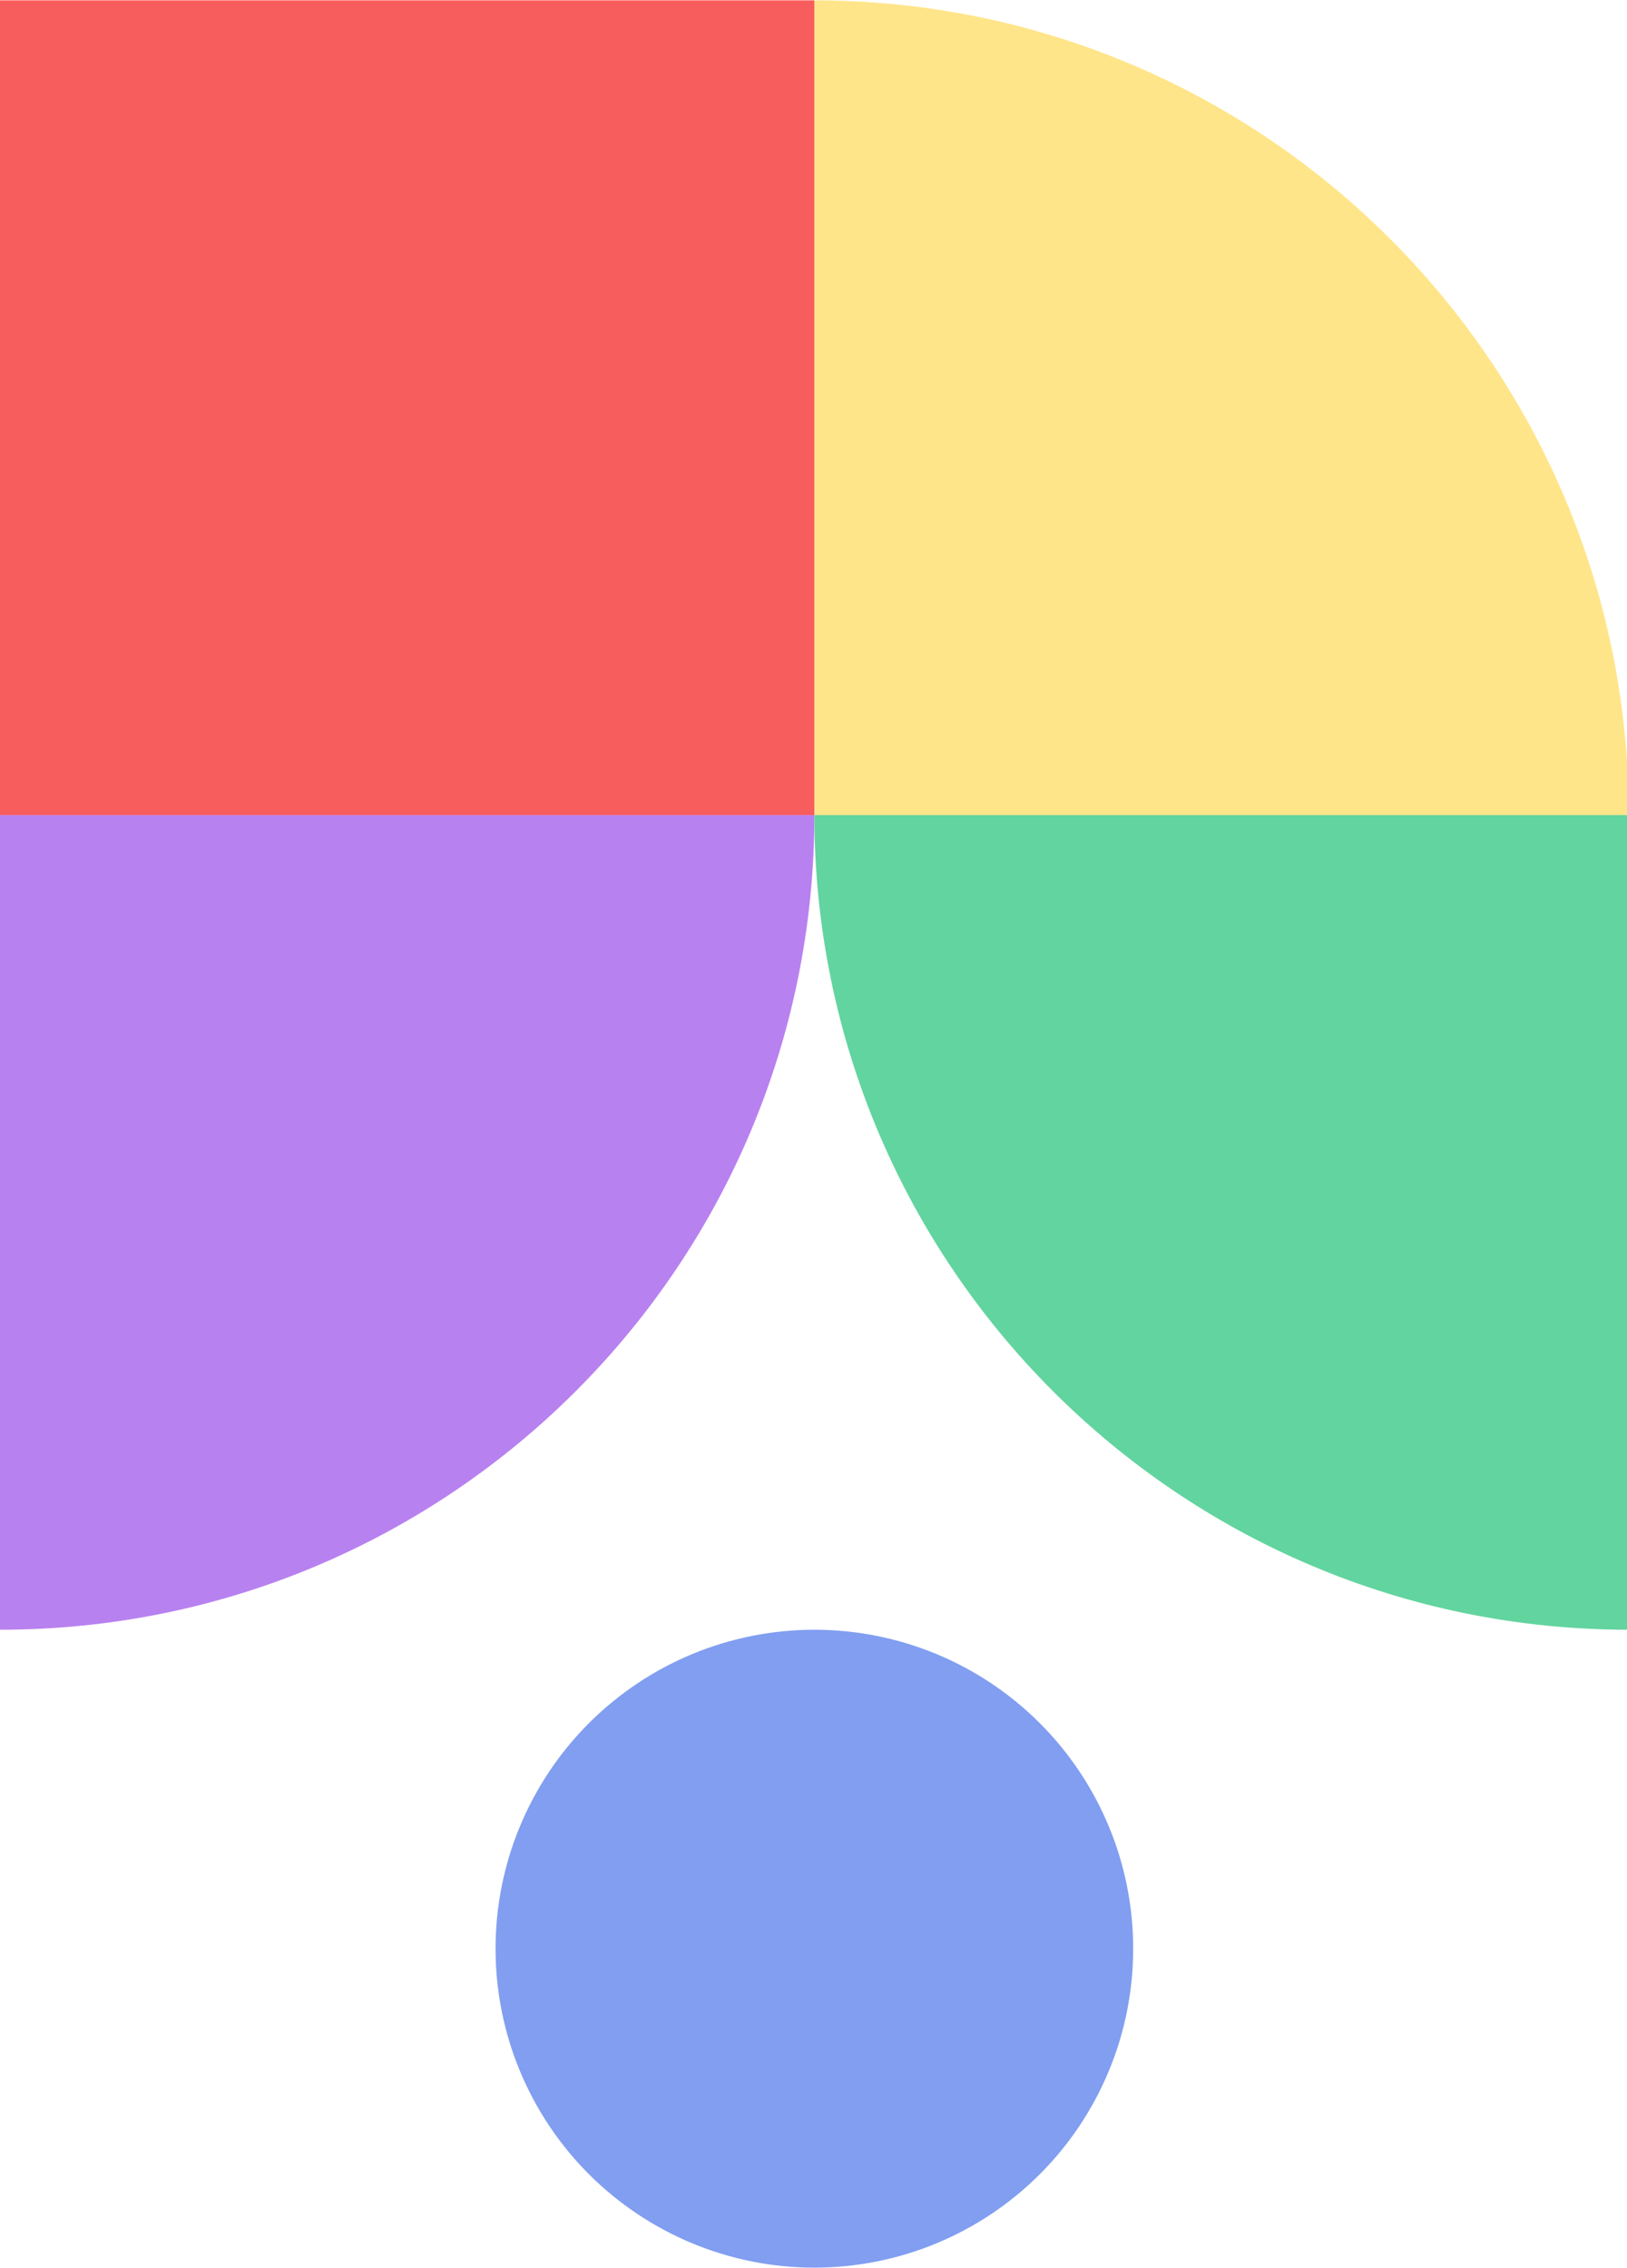 <?xml version="1.0" encoding="UTF-8"?>
<!DOCTYPE svg PUBLIC "-//W3C//DTD SVG 1.1//EN" "http://www.w3.org/Graphics/SVG/1.1/DTD/svg11.dtd">
<!-- Creator: CorelDRAW (Evaluation Version) -->
<svg xmlns="http://www.w3.org/2000/svg" xml:space="preserve" width="167.902mm" height="234.009mm" version="1.1" style="shape-rendering:geometricPrecision; text-rendering:geometricPrecision; image-rendering:optimizeQuality; fill-rule:evenodd; clip-rule:evenodd"
viewBox="0 0 7877.46 10979.02"
 xmlns:xlink="http://www.w3.org/1999/xlink"
 xmlns:xodm="http://www.corel.com/coreldraw/odm/2003">
 <defs>
  <style type="text/css">
   <![CDATA[
    .fil1 {fill:none}
    .fil2 {fill:#62D49F;fill-rule:nonzero}
    .fil4 {fill:#819EF0;fill-rule:nonzero}
    .fil0 {fill:#B881F0;fill-rule:nonzero}
    .fil5 {fill:#F85D5D;fill-rule:nonzero}
    .fil3 {fill:#FFE58A;fill-rule:nonzero}
   ]]>
  </style>
   <clipPath id="id0">
    <path d="M-0 3937.08l3948.4 0 0 3955.77 -3948.4 0 0 -3955.77zm0 0z"/>
   </clipPath>
   <clipPath id="id1">
    <path d="M3940.7 3937.08l3936.76 0 0 3955.77 -3936.76 0 0 -3955.77zm0 0z"/>
   </clipPath>
   <clipPath id="id2">
    <path d="M3940.7 0l3936.76 0 0 3953.63 -3936.76 0 0 -3953.63zm0 0z"/>
   </clipPath>
   <clipPath id="id3">
    <path d="M2384.88 7885.61l3111.65 0 0 3093.42 -3111.65 0 0 -3093.42zm0 0z"/>
   </clipPath>
   <clipPath id="id4">
    <path d="M-0 0l3948.4 0 0 3953.63 -3948.4 0 0 -3953.63zm0 0z"/>
   </clipPath>
 </defs>
 <g id="Layer_x0020_1">
  <g>
  </g>
  <g style="clip-path:url(#id0)">
   <g id="_105553170317312">
    <path class="fil0" d="M-0 7888.58l0 -3943.41 3942.96 0c0,2177.86 -1765.37,3943.41 -3942.96,3943.41zm0 0zm0 0z"/>
   </g>
  </g>
  <path class="fil1" d="M-0 3937.08l3948.4 0 0 3955.77 -3948.4 0 0 -3955.77zm0 0z"/>
  <g>
  </g>
  <g style="clip-path:url(#id1)">
   <g id="_105553170541344">
    <path class="fil2" d="M7885.86 7888.58l0 -3943.41 -3942.97 0c0,2177.86 1765.43,3943.41 3942.97,3943.41zm0 0zm0 0z"/>
   </g>
  </g>
  <path class="fil1" d="M3940.7 3937.08l3936.76 0 0 3955.77 -3936.76 0 0 -3955.77zm0 0z"/>
  <g>
  </g>
  <g style="clip-path:url(#id2)">
   <g id="_105553170289472">
    <path class="fil3" d="M3942.96 1.68l0 3943.48 3942.96 0c0,-2177.92 -1765.43,-3943.48 -3942.96,-3943.48zm0 0zm0 0z"/>
   </g>
  </g>
  <path class="fil1" d="M3940.7 0l3936.76 0 0 3953.63 -3936.76 0 0 -3953.63zm0 0z"/>
  <g>
  </g>
  <g style="clip-path:url(#id3)">
   <g id="_105553170536064">
    <path class="fil4" d="M5486.5 9432.44c0,-50.49 -2.39,-100.99 -7.3,-151.22 -5.04,-50.37 -12.48,-100.34 -22.24,-149.93 -9.89,-49.59 -22.11,-98.6 -36.79,-147.02 -14.68,-48.36 -31.68,-95.82 -51.14,-142.56 -19.33,-46.81 -40.93,-92.39 -64.72,-137 -23.92,-44.54 -49.78,-87.93 -77.91,-129.95 -28.06,-42.09 -58.12,-82.63 -90.19,-121.68 -32.13,-39.05 -66.01,-76.48 -101.83,-112.31 -35.69,-35.69 -73.13,-69.63 -112.17,-101.63 -39.11,-32.13 -79.72,-62.2 -121.68,-90.32 -42.02,-28.13 -85.28,-54.05 -129.89,-77.91 -44.67,-23.86 -90.25,-45.39 -136.94,-64.78 -46.68,-19.33 -94.26,-36.33 -142.62,-51.01 -48.36,-14.68 -97.43,-26.89 -146.96,-36.79 -49.59,-9.96 -99.5,-17.26 -149.87,-22.24 -50.37,-5.04 -100.73,-7.5 -151.35,-7.5 -50.56,0 -100.92,2.46 -151.29,7.5 -50.37,4.98 -100.28,12.28 -149.87,22.24 -49.52,9.89 -98.6,22.11 -146.95,36.79 -48.36,14.68 -95.95,31.68 -142.63,51.01 -46.68,19.4 -92.39,40.93 -136.94,64.78 -44.61,23.86 -87.8,49.78 -129.82,77.91 -42.02,28.12 -82.63,58.19 -121.74,90.32 -39.05,32 -76.49,65.95 -112.31,101.63 -35.69,35.82 -69.57,73.26 -101.7,112.31 -32.01,39.05 -62.13,79.59 -90.19,121.68 -28.12,42.02 -54.11,85.41 -77.91,129.95 -23.8,44.61 -45.39,90.19 -64.78,137 -19.4,46.74 -36.4,94.2 -51.08,142.56 -14.68,48.42 -26.89,97.43 -36.79,147.02 -9.76,49.59 -17.2,99.57 -22.24,149.93 -4.85,50.23 -7.31,100.73 -7.31,151.22 0,50.56 2.46,101.05 7.31,151.35 5.04,50.37 12.48,100.28 22.24,149.87 9.89,49.59 22.11,98.53 36.79,147.02 14.68,48.36 31.68,95.88 51.08,142.56 19.4,46.68 40.99,92.39 64.78,137 23.79,44.61 49.78,87.99 77.91,130.02 28.06,42.03 58.19,82.5 90.19,121.61 32.13,39.05 66.01,76.55 101.7,112.24 35.82,35.82 73.25,69.7 112.31,101.76 39.11,32.13 79.72,62.13 121.74,90.26 42.02,28.12 85.22,54.05 129.82,77.84 44.55,23.92 90.26,45.52 136.94,64.85 46.68,19.33 94.27,36.34 142.63,51.01 48.36,14.68 97.43,26.96 146.95,36.85 49.59,9.89 99.5,17.2 149.87,22.24 50.37,4.85 100.73,7.44 151.29,7.44 50.62,0 100.99,-2.59 151.35,-7.44 50.37,-5.04 100.28,-12.35 149.87,-22.24 49.53,-9.89 98.6,-22.18 146.96,-36.85 48.36,-14.68 95.95,-31.68 142.62,-51.01 46.68,-19.33 92.26,-40.93 136.94,-64.85 44.61,-23.79 87.87,-49.72 129.89,-77.84 41.96,-28.13 82.56,-58.13 121.68,-90.26 39.05,-32.07 76.48,-65.95 112.17,-101.76 35.82,-35.69 69.7,-73.19 101.83,-112.24 32.07,-39.11 62.13,-79.59 90.19,-121.61 28.13,-42.09 53.99,-85.41 77.91,-130.02 23.79,-44.61 45.39,-90.32 64.72,-137 19.46,-46.68 36.46,-94.2 51.14,-142.56 14.68,-48.49 26.9,-97.43 36.79,-147.02 9.76,-49.59 17.2,-99.5 22.24,-149.87 4.91,-50.3 7.3,-100.8 7.3,-151.35zm0 0zm0 0z"/>
   </g>
  </g>
  <path class="fil1" d="M2384.88 7885.61l3111.65 0 0 3093.42 -3111.65 0 0 -3093.42zm0 0z"/>
  <g>
  </g>
  <g style="clip-path:url(#id4)">
   <g id="_105553170289216">
    <path class="fil5" d="M-0 3945.16l3942.96 0 0 -3943.48 -3942.96 0 0 3943.48zm0 0zm0 0z"/>
   </g>
  </g>
  <path class="fil1" d="M-0 0l3948.4 0 0 3953.63 -3948.4 0 0 -3953.63zm0 0z"/>
 </g>
</svg>
